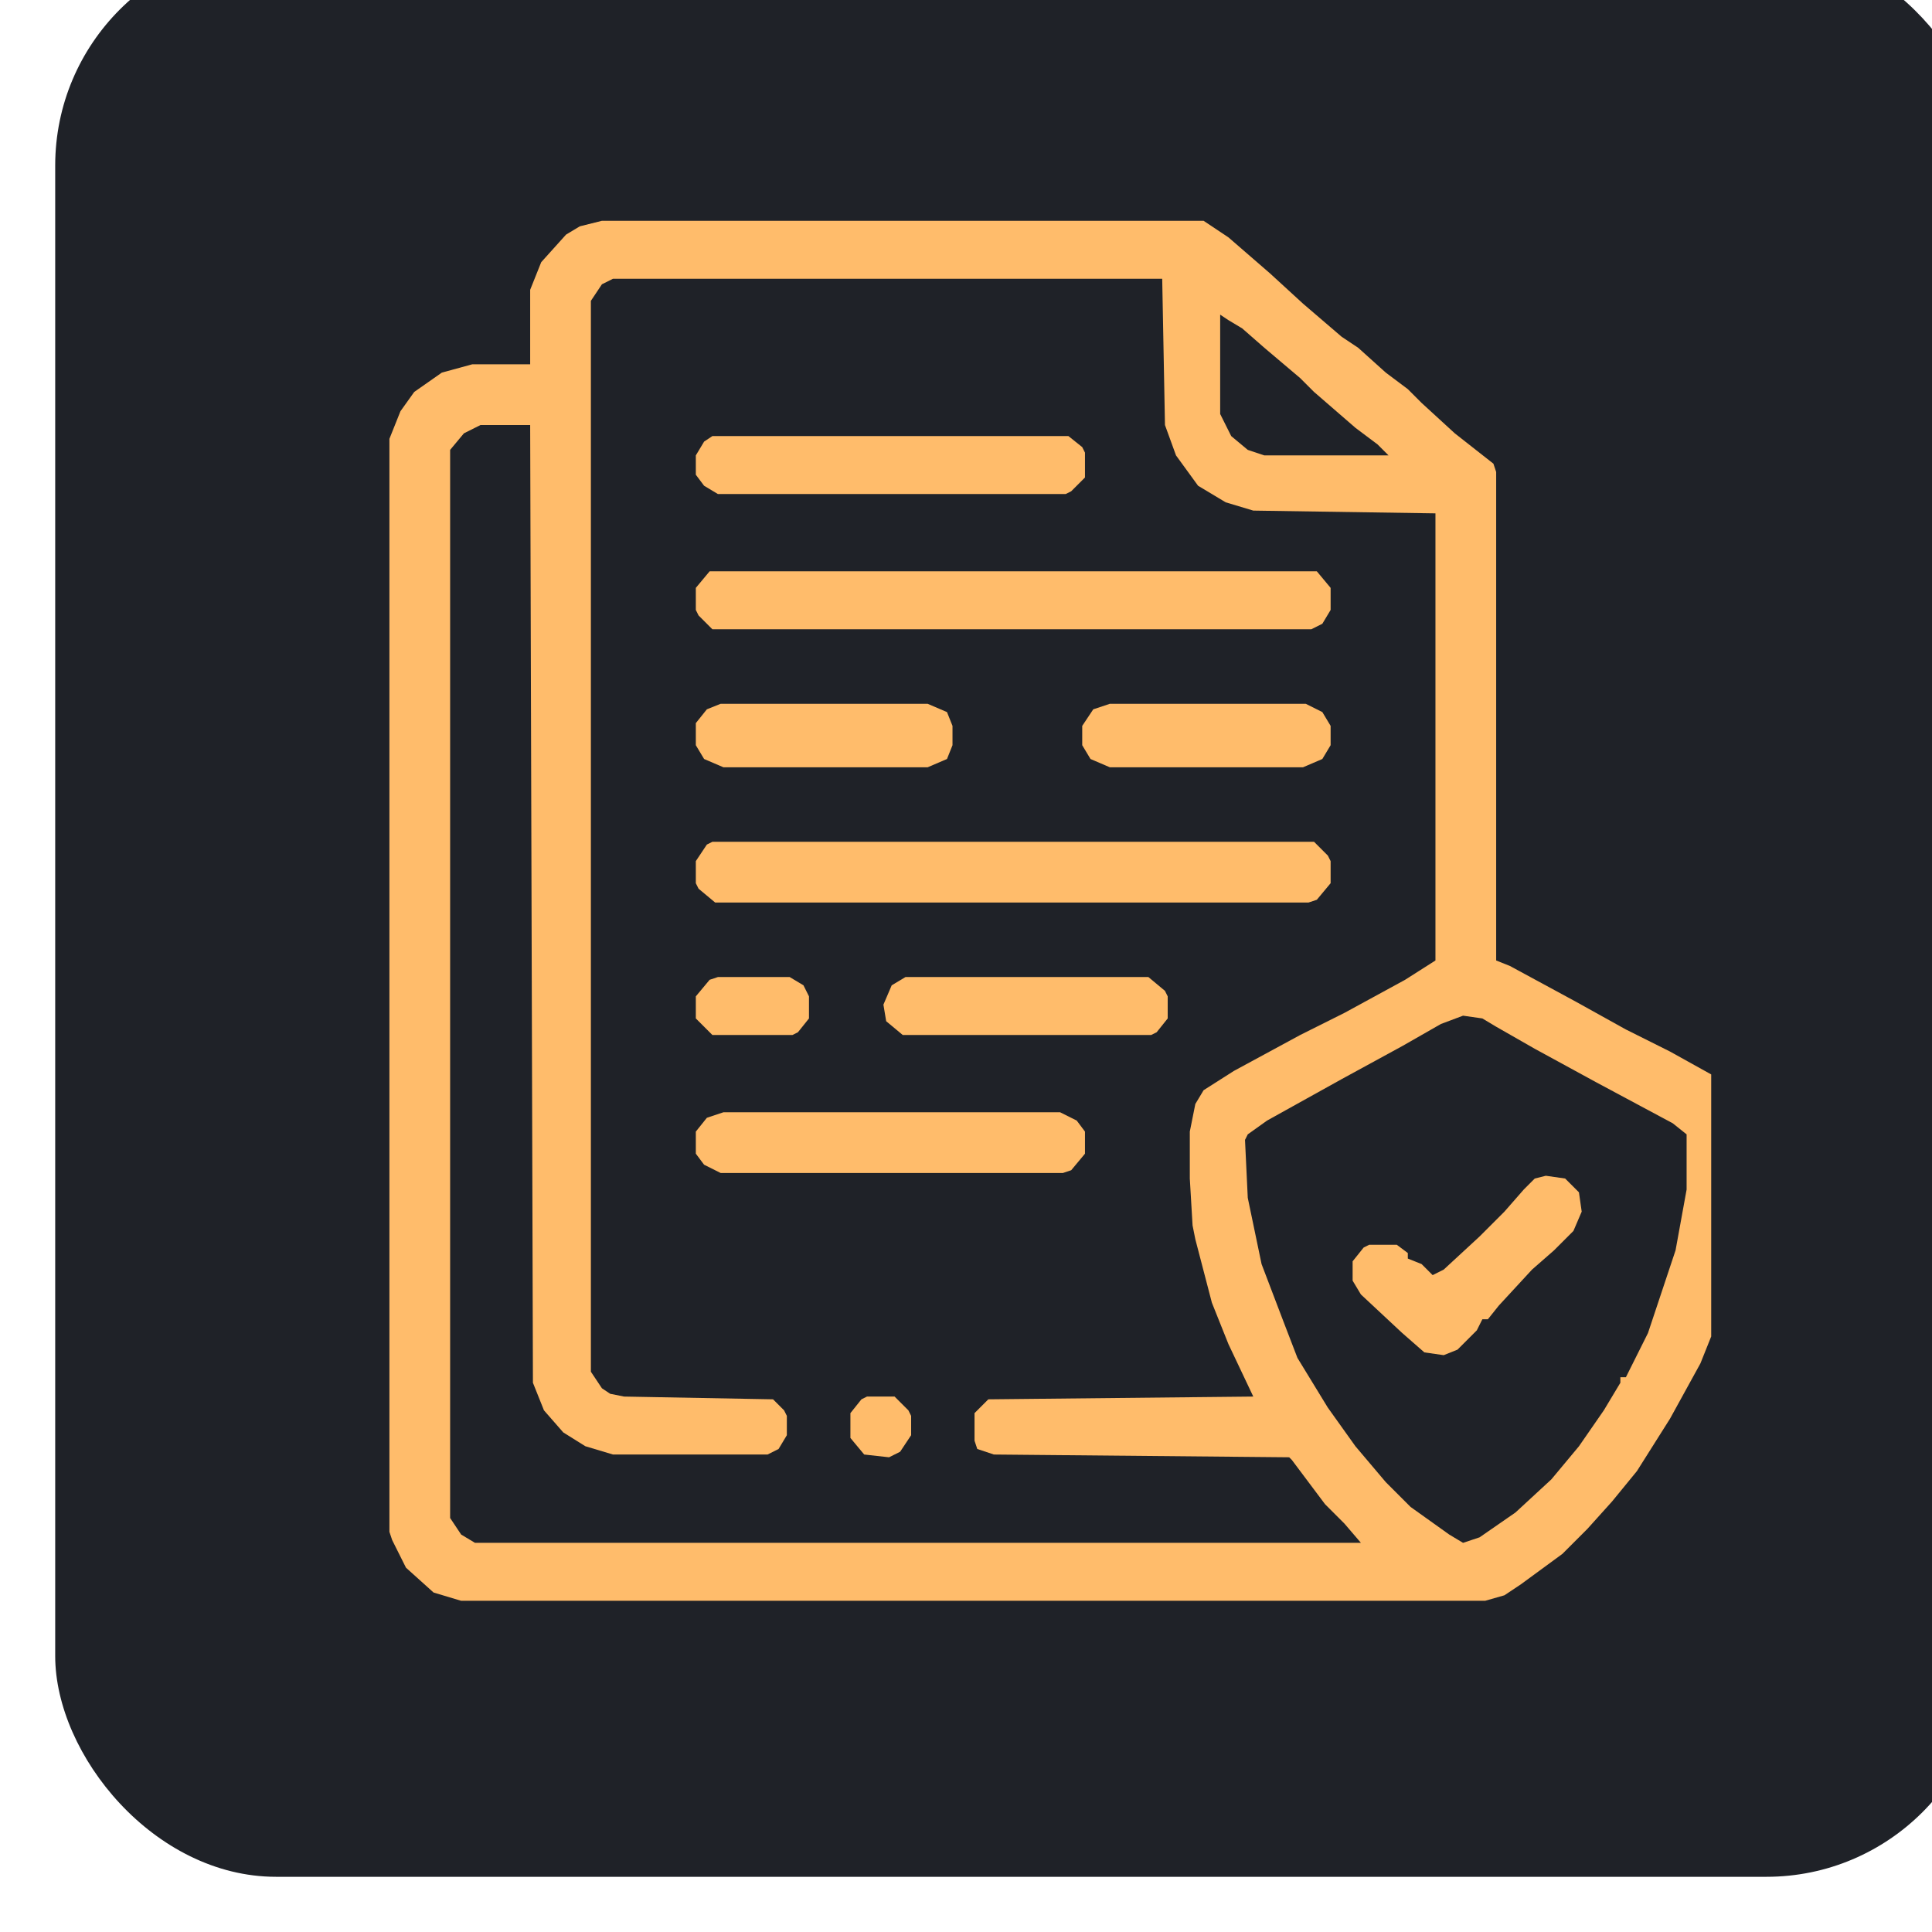 <?xml version="1.0" encoding="UTF-8"?> <svg xmlns="http://www.w3.org/2000/svg" width="70" height="70" viewBox="0 0 70 70" fill="none"><g filter="url(#filter0_i_5325_91)"><rect width="70" height="70" rx="8" fill="#1F2228"></rect><g clip-path="url(#clip0_5325_91)"><path d="M19.809 10H41.609L42.509 10.6L44.009 11.9L45.209 13L46.609 14.2L47.209 14.6L48.209 15.5L49.009 16.1L49.509 16.6L50.709 17.7L52.109 18.8L52.209 19.1V36.8L52.709 37L55.109 38.3L56.909 39.3L58.509 40.1L60.309 41.1L61.009 41.8L61.309 42.6V45.4L61.009 47.3L60.409 49.4L59.609 51.4L58.509 53.4L57.309 55.3L56.409 56.4L55.509 57.4L54.609 58.3L53.109 59.4L52.509 59.8L51.809 60H14.709L13.709 59.7L12.709 58.8L12.209 57.8L12.109 57.5V17.9L12.509 16.9L13.009 16.2L14.009 15.5L15.109 15.2H17.209V12.5L17.609 11.5L18.509 10.5L19.009 10.2L19.809 10ZM20.209 12.1L19.809 12.3L19.409 12.9V51.7L19.809 52.3L20.109 52.5L20.609 52.6L26.009 52.7L26.409 53.1L26.509 53.3V54L26.209 54.5L25.809 54.7H20.209L19.209 54.4L18.409 53.9L17.709 53.1L17.309 52.1L17.209 17.4H15.409L14.809 17.7L14.309 18.3V57L14.709 57.6L15.209 57.9H47.309L46.709 57.2L46.009 56.5L44.809 54.9L44.709 54.8L34.009 54.7L33.409 54.5L33.309 54.2V53.2L33.809 52.7L43.409 52.6L42.509 50.7L41.909 49.2L41.309 46.9L41.209 46.4L41.109 44.7V43L41.309 42L41.609 41.5L42.709 40.8L45.109 39.5L46.709 38.7L48.909 37.5L50.009 36.8V20.6L43.409 20.5L42.409 20.2L41.409 19.6L40.609 18.5L40.209 17.4L40.109 12.1H20.209ZM42.209 13.4V17L42.609 17.8L43.209 18.3L43.809 18.5H48.309L47.909 18.1L47.109 17.5L45.609 16.2L45.109 15.7L43.809 14.6L43.009 13.9L42.509 13.6L42.209 13.4ZM51.009 38.8L50.209 39.1L48.809 39.9L46.609 41.1L43.909 42.6L43.209 43.1L43.109 43.3L43.209 45.4L43.709 47.8L44.509 49.9L45.009 51.2L46.109 53L47.109 54.4L48.209 55.7L49.109 56.6L50.509 57.6L51.009 57.9L51.609 57.7L52.909 56.8L54.209 55.6L55.209 54.4L56.109 53.1L56.709 52.1V51.9H56.909L57.709 50.3L58.009 49.4L58.709 47.3L59.109 45.1V43.1L58.609 42.7L55.809 41.2L53.609 40L52.209 39.2L51.709 38.9L51.009 38.8Z" fill="#FFBC6B"></path><path d="M23.811 32.5H45.611L46.111 33L46.211 33.2V34L45.711 34.6L45.411 34.7H23.911L23.311 34.2L23.211 34V33.2L23.611 32.6L23.811 32.5Z" fill="#FFBC6B"></path><path d="M23.711 22.7H45.711L46.211 23.3V24.1L45.911 24.6L45.511 24.8H23.811L23.311 24.3L23.211 24.1V23.3L23.711 22.7Z" fill="#FFBC6B"></path><path d="M24.211 42.3H36.411L37.011 42.6L37.311 43V43.8L36.811 44.4L36.511 44.5H24.111L23.511 44.2L23.211 43.8V43L23.611 42.5L24.211 42.3Z" fill="#FFBC6B"></path><path d="M23.811 17.8H36.711L37.211 18.2L37.311 18.4V19.3L36.811 19.8L36.611 19.9H24.011L23.511 19.6L23.211 19.2V18.5L23.511 18L23.811 17.8Z" fill="#FFBC6B"></path><path d="M54.008 44.6L54.708 44.7L55.208 45.2L55.308 45.9L55.008 46.6L54.308 47.3L53.508 48L52.308 49.3L51.908 49.8H51.708L51.508 50.2L50.808 50.9L50.308 51.1L49.608 51L48.808 50.3L47.308 48.9L47.008 48.4V47.7L47.408 47.2L47.608 47.1H48.608L49.008 47.4V47.6L49.508 47.8L49.908 48.2L50.308 48L51.608 46.8L52.508 45.9L53.208 45.1L53.608 44.7L54.008 44.6Z" fill="#FFBC6B"></path><path d="M30.808 37.4H39.608L40.208 37.9L40.308 38.1V38.9L39.908 39.4L39.708 39.5H30.708L30.108 39L30.008 38.4L30.308 37.7L30.808 37.4Z" fill="#FFBC6B"></path><path d="M24.111 27.5H31.611L32.311 27.8L32.511 28.3V29L32.311 29.5L31.611 29.8H24.211L23.511 29.5L23.211 29V28.2L23.611 27.7L24.111 27.5Z" fill="#FFBC6B"></path><path d="M38.211 27.5H45.311L45.911 27.8L46.211 28.3V29L45.911 29.5L45.211 29.8H38.211L37.511 29.5L37.211 29V28.3L37.611 27.7L38.211 27.5Z" fill="#FFBC6B"></path><path d="M24.011 37.4H26.611L27.111 37.7L27.311 38.1V38.9L26.911 39.4L26.711 39.5H23.811L23.311 39L23.211 38.9V38.1L23.711 37.5L24.011 37.4Z" fill="#FFBC6B"></path><path d="M29.413 52.6H30.413L30.913 53.1L31.012 53.3V54L30.613 54.6L30.212 54.8L29.312 54.7L28.812 54.1V53.2L29.212 52.7L29.413 52.6Z" fill="#FFBC6B"></path></g></g><defs><filter id="filter0_i_5325_91" x="0" y="-2" width="72" height="72" filterUnits="userSpaceOnUse" color-interpolation-filters="sRGB"><feFlood flood-opacity="0" result="BackgroundImageFix"></feFlood><feBlend mode="normal" in="SourceGraphic" in2="BackgroundImageFix" result="shape"></feBlend><feColorMatrix in="SourceAlpha" type="matrix" values="0 0 0 0 0 0 0 0 0 0 0 0 0 0 0 0 0 0 127 0" result="hardAlpha"></feColorMatrix><feOffset dx="2" dy="-2"></feOffset><feGaussianBlur stdDeviation="3.5"></feGaussianBlur><feComposite in2="hardAlpha" operator="arithmetic" k2="-1" k3="1"></feComposite><feColorMatrix type="matrix" values="0 0 0 0 0 0 0 0 0 0 0 0 0 0 0 0 0 0 0.25 0"></feColorMatrix><feBlend mode="normal" in2="shape" result="effect1_innerShadow_5325_91"></feBlend></filter><clipPath id="clip0_5325_91"><rect width="50" height="50" fill="white" transform="translate(10 10)"></rect></clipPath></defs></svg> 